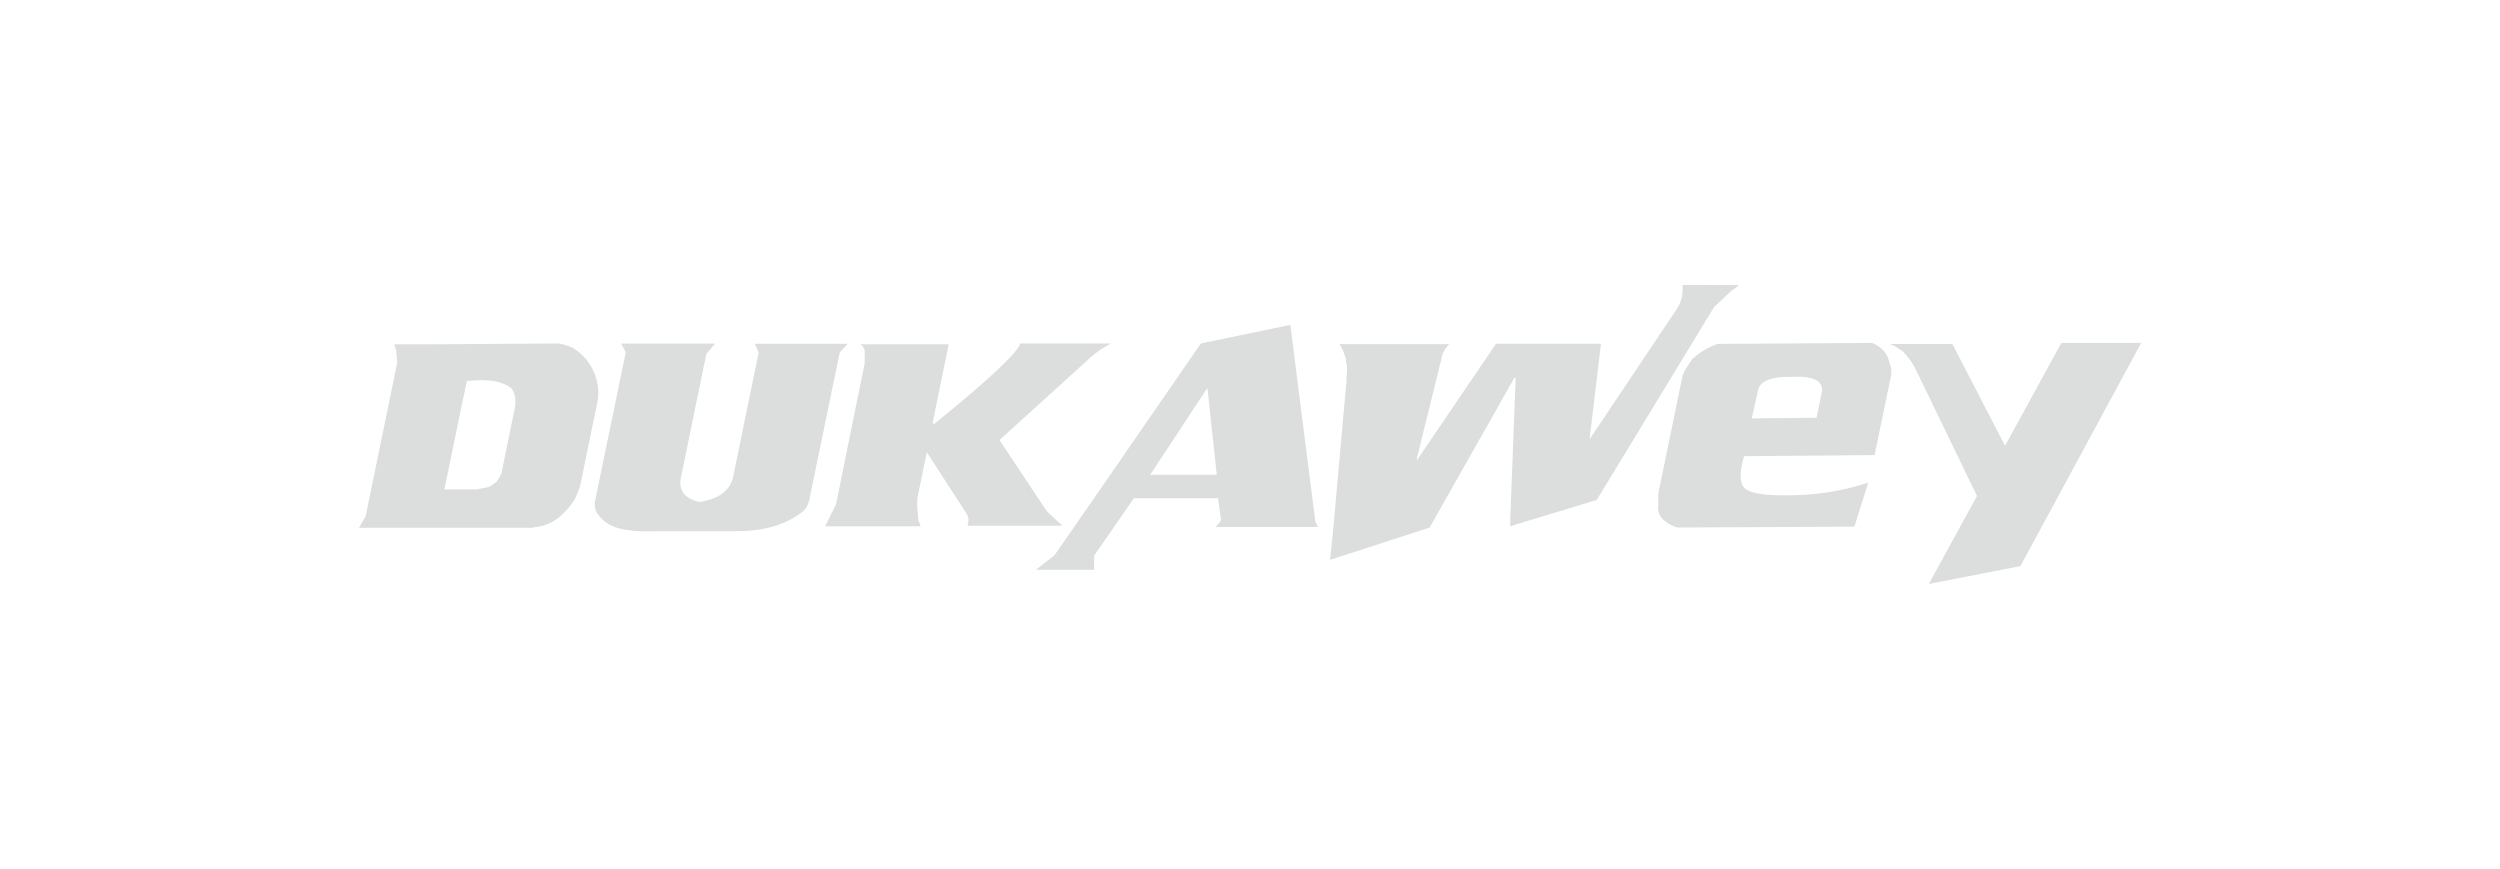 <svg viewBox="0 0 287.81 100" xmlns="http://www.w3.org/2000/svg"><g data-name="图层 2" id="图层_2"><g data-name="图层 1" id="图层_1-2"><rect opacity="0" fill="#dcdddd" height="100" width="287.81"></rect><path fill="#dcdddd" d="M139.94,60.66h11.79l-.31-.66-2.87-22.6-10.3,2.14L126.2,57h0l-4.8,6.92-2.15,1.68,6.71,0,0-1.63,2.77-4h0l1.81-2.61h9.68l.35,2.5-.18.32Zm-.94-16,1.08,10h-7.67Z"></path><path fill="#dcdddd" d="M68.87,45a6.12,6.12,0,0,0-3-5l-1-.34-.56-.12-14.9.1h-4l.2.72.13,1.41-.09.38-3.56,17.3-.77,1.31H61.26l.42-.08a5.2,5.2,0,0,0,2.52-1,9.08,9.08,0,0,0,2-2.24l.06-.19a11.81,11.81,0,0,0,.53-1.32l2-9.71A4.91,4.91,0,0,0,68.87,45Zm-9.53,1.34-.06.57-1.55,7.57a5.86,5.86,0,0,1-.58,1l-.16.12a5.24,5.24,0,0,1-.75.48l-1.38.26-3.7,0,2.58-12.47c2.41-.26,4.12,0,5.15.85A2.82,2.82,0,0,1,59.34,46C59.3,46.17,59.3,46.25,59.34,46.29Z"></path><path fill="#dcdddd" d="M97.6,39.58l-10.7,0,.44,1L84.42,54.79c-.32,1.66-1.62,2.65-3.91,3-1.72-.4-2.43-1.36-2.11-2.85l2.92-14.2,1-1.18H71.52l.52,1L68.51,57.66A2,2,0,0,0,68.69,59c1,1.46,2.37,2.32,7,2.15l6.91,0,2.06,0c3.6,0,5.94-.82,7.87-2.34a2.71,2.71,0,0,0,.65-1.32l3.5-16.93Z"></path><path fill="#dcdddd" d="M107.5,48.85l-.12-.22,1.84-9H99l.27.15.28.53,0,1.48-3.31,16.3-.25.5-1,2,11,0-.26-.7-.13-1.57,0-.91,1.1-5.34,4.59,7.09a1.47,1.47,0,0,1,.07,1.36l10.94,0-1.57-1.46-.35-.4-5.32-8,10.7-9.7a12.91,12.91,0,0,1,2.15-1.42H117.45Q117,41.14,107.5,48.85Z"></path><path fill="#dcdddd" d="M215.51,39.48l-17.75.11a8.47,8.47,0,0,0-1.63.76,8.08,8.08,0,0,0-1.31,1c-.25.35-.47.69-.67,1a4.84,4.84,0,0,0-.45.92l-2.79,13.53,0,1.43c-.14,1.1.58,1.93,2.15,2.5l20.42-.1,1.6-5.07a29.24,29.24,0,0,1-8.4,1.45c-3,.08-4.82-.13-5.62-.65s-.87-1.79-.27-3.85h.94L215,52.4l.81,0,1.92-9.26,0-.72-.41-1.33A3.29,3.29,0,0,0,215.51,39.48Zm-6.38,8.61-7.46.08.7-3.14c.18-1.14,1.48-1.69,3.91-1.64,2.36-.12,3.53.4,3.49,1.56Z"></path><path fill="#dcdddd" d="M193.68,32.81a4.19,4.19,0,0,1-.24,2l-.31.63L183,50.57l1.31-11H172.23l0,0L163.11,53l0-.19,3-12.18.09-.13a3.77,3.77,0,0,1,.63-.88H154.22a.48.48,0,0,0,.05.14,2.42,2.42,0,0,1,.35.63c.08.23.18.49.28.78l.17,1,0,.66-.06.63,0,.41q-.93,10.38-1.4,15.66c-.31,3.51-.5,4.78-.48,4.92l11.45-3.71,9.78-17.28.13.09-.62,16.06,0,.19a2.59,2.59,0,0,1-.05.75h.15l9.86-3,13.5-22.2,2.06-1.93.45-.3a1.79,1.79,0,0,0,.36-.3Z"></path><path fill="#dcdddd" d="M230.83,51.32,224.76,39.6h-4.4v0h-2.79a7.15,7.15,0,0,1,1.5.87,9,9,0,0,1,1.4,1.9L227.6,57.1l-5.55,10.13,10.55-2.06,13.9-25.69h-9.19Z"></path></g></g></svg>